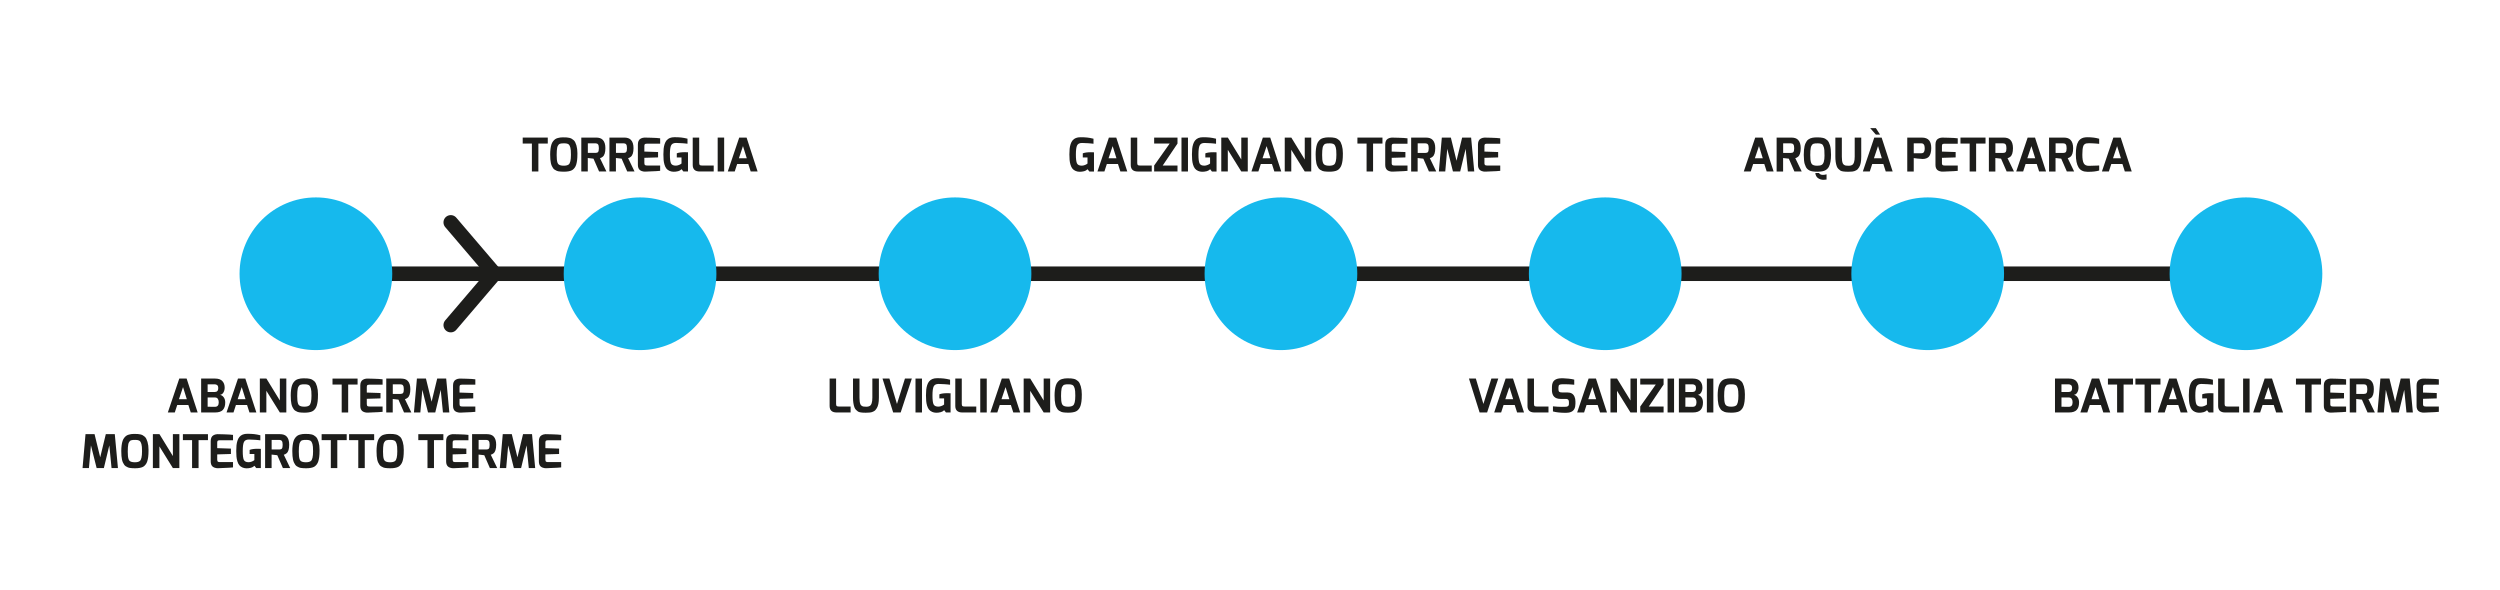 <?xml version="1.0" encoding="UTF-8"?>
<svg xmlns="http://www.w3.org/2000/svg" xmlns:xlink="http://www.w3.org/1999/xlink" version="1.1" viewBox="0 0 1888.83 445.6">
  <defs>
    <style>
      .cls-1, .cls-2, .cls-3 {
        fill: none;
      }

      .cls-4 {
        fill: #16b9ed;
      }

      .cls-2 {
        stroke-linecap: round;
      }

      .cls-2, .cls-3 {
        stroke: #1d1d1b;
        stroke-width: 11px;
      }

      .cls-5 {
        fill: #1d1d1b;
      }

      .cls-6 {
        clip-path: url(#clippath-1);
      }

      .cls-7 {
        clip-path: url(#clippath-2);
      }

      .cls-8 {
        clip-path: url(#clippath);
      }
    </style>
    <clipPath id="clippath">
      <rect class="cls-1" x="59.74" y="94.49" width="1783.6" height="337.65"/>
    </clipPath>
    <clipPath id="clippath-1">
      <rect class="cls-1" x="59.74" y="94.49" width="1783.6" height="337.65"/>
    </clipPath>
    <clipPath id="clippath-2">
      <rect class="cls-1" x="59.74" y="94.49" width="1783.6" height="337.65"/>
    </clipPath>
  </defs>
  <!-- Generator: Adobe Illustrator 28.7.8, SVG Export Plug-In . SVG Version: 1.2.0 Build 200)  -->
  <g>
    <g id="Livello_1">
      <g>
        <path class="cls-5" d="M126.8,311.64l8.65-25.62h5.56l8.33,25.62h-5.21l-1.82-5.67h-8.4l-1.85,5.67h-5.25ZM135.2,301.63h5.95l-2.87-9.17-3.08,9.17Z"/>
        <path class="cls-5" d="M151.97,311.64v-25.62h10.57c2.47,0,4.29.64,5.46,1.91,1.17,1.27,1.75,2.92,1.75,4.95,0,1.31-.29,2.49-.88,3.55-.58,1.06-1.46,1.7-2.62,1.91,1.12.21,2.05.83,2.8,1.87.75,1.04,1.12,2.34,1.12,3.9,0,2.45-.6,4.32-1.8,5.6-1.2,1.28-3.12,1.92-5.76,1.92h-10.64ZM156.87,296.17h5.35c.89,0,1.56-.25,2.01-.75.46-.5.68-1.25.68-2.26s-.26-1.72-.77-2.15c-.51-.43-1.15-.65-1.92-.65h-5.35v5.81ZM165.27,303.91c0-1.05-.23-1.91-.7-2.59s-1.18-1.01-2.13-1.01h-5.56v7l5.56.04c1.89,0,2.83-1.14,2.83-3.43Z"/>
        <path class="cls-5" d="M171.15,311.64l8.65-25.62h5.56l8.33,25.62h-5.21l-1.82-5.67h-8.4l-1.85,5.67h-5.25ZM179.55,301.63h5.95l-2.87-9.17-3.08,9.17Z"/>
        <path class="cls-5" d="M196.31,311.64v-25.62h4.97l10.15,16.55v-16.55h4.9v25.62h-4.9l-10.19-16.38v16.38h-4.94Z"/>
        <path class="cls-5" d="M220.2,305.31c-.17-.82-.31-1.75-.4-2.8-.09-1.05-.14-2.32-.14-3.8s.09-2.88.26-4.2c.17-1.32.41-2.44.72-3.36.3-.92.71-1.71,1.23-2.36.51-.65,1.03-1.17,1.56-1.54.52-.37,1.17-.67,1.94-.88,1.21-.35,2.49-.53,3.83-.53s2.32.02,2.94.07c.62.05,1.27.15,1.96.3.69.15,1.28.37,1.77.65.49.28.99.64,1.49,1.07.5.43.92.98,1.24,1.65.33.67.62,1.43.88,2.29.51,1.73.77,3.75.77,6.06s-.09,4.09-.26,5.34c-.17,1.25-.4,2.32-.68,3.22-.28.9-.66,1.67-1.14,2.31-.48.64-.98,1.16-1.5,1.54-.53.38-1.16.68-1.91.89-1.73.51-4,.68-6.83.49-1.45-.07-2.5-.25-3.15-.53s-1.22-.58-1.7-.89c-.48-.31-.88-.7-1.21-1.16-.33-.45-.64-1-.95-1.64s-.54-1.37-.72-2.19ZM224.94,293.74c-.12.62-.21,1.36-.28,2.22-.07.86-.1,1.95-.1,3.25s.05,2.42.14,3.34c.09.92.25,1.71.47,2.36.22.65.55,1.14,1,1.47.79.58,2.05.88,3.78.88,1.63,0,2.86-.3,3.67-.91,1.14-.86,1.72-3.31,1.72-7.35,0-2.73-.15-4.54-.44-5.42-.29-.89-.56-1.52-.81-1.89-.25-.37-.59-.67-1.03-.88-.72-.3-1.57-.46-2.55-.46s-1.66.02-2.05.05c-.39.04-.79.11-1.23.23-.43.12-.77.3-1.02.54-.25.24-.49.58-.73,1-.25.42-.43.94-.54,1.56Z"/>
        <path class="cls-5" d="M251.22,290.54v-4.51h18.94v4.51h-7.1v21.11h-4.9v-21.11h-6.93Z"/>
        <path class="cls-5" d="M274.11,286.97c.58-.35,1.16-.59,1.73-.74.57-.14,1.03-.21,1.37-.21s2.02.04,5.06.12c3.03.08,5.3.23,6.79.44v4.06h-10.12c-.86,0-1.4.21-1.61.63-.14.33-.21.77-.21,1.33v3.99l10.36.35v4.06l-10.36.31v3.99c0,.89.24,1.42.73,1.61.35.14.83.21,1.44.21h9.77v4.02c-1.17.16-4.05.33-8.65.49l-2.28.11h-.65c-.24,0-.57-.02-.96-.05-.4-.04-.88-.16-1.44-.37s-1.05-.49-1.47-.84c-.93-.84-1.4-2.13-1.4-3.88v-15.26c0-2.12.63-3.58,1.89-4.38Z"/>
        <path class="cls-5" d="M303.02,286.02c2.24,0,3.91.57,5.01,1.71,1.33,1.35,1.99,3.44,1.99,6.27,0,3.29-.69,5.47-2.06,6.54-.44.35-.78.57-1.02.67-.23.09-.57.21-1.01.35l4.86,10.08h-5.53l-4.23-9.7-4.31-.49v10.18h-4.9v-25.62h11.2ZM296.76,297.61h5.81c.91,0,1.56-.23,1.94-.7.38-.47.58-1.41.58-2.83s-.21-2.4-.63-2.92c-.42-.53-1.05-.79-1.89-.79h-5.81v7.25Z"/>
        <path class="cls-5" d="M312.75,311.64l2.24-25.62h6.83l4.27,17.5,4.23-17.5h6.79l2.38,25.62h-4.83l-1.68-17.12-4.13,17.12h-5.46l-4.3-17.12-1.51,17.12h-4.83Z"/>
        <path class="cls-5" d="M344.18,286.97c.58-.35,1.16-.59,1.73-.74.57-.14,1.03-.21,1.37-.21s2.02.04,5.06.12c3.03.08,5.3.23,6.79.44v4.06h-10.12c-.86,0-1.4.21-1.61.63-.14.33-.21.77-.21,1.33v3.99l10.36.35v4.06l-10.36.31v3.99c0,.89.24,1.42.73,1.61.35.14.83.21,1.44.21h9.77v4.02c-1.17.16-4.05.33-8.65.49l-2.28.11h-.65c-.24,0-.57-.02-.96-.05-.4-.04-.88-.16-1.44-.37s-1.05-.49-1.47-.84c-.93-.84-1.4-2.13-1.4-3.88v-15.26c0-2.12.63-3.58,1.89-4.38Z"/>
      </g>
      <g>
        <path class="cls-5" d="M62.37,353.64l2.24-25.62h6.83l4.27,17.5,4.23-17.5h6.79l2.38,25.62h-4.83l-1.68-17.12-4.13,17.12h-5.46l-4.3-17.12-1.51,17.12h-4.83Z"/>
        <path class="cls-5" d="M92.17,347.31c-.17-.82-.31-1.75-.4-2.8-.09-1.05-.14-2.32-.14-3.8s.09-2.88.26-4.2c.17-1.32.41-2.44.72-3.36.3-.92.71-1.71,1.23-2.36.51-.65,1.03-1.17,1.56-1.54.52-.37,1.17-.67,1.94-.88,1.21-.35,2.49-.53,3.83-.53s2.32.02,2.94.07c.62.05,1.27.15,1.96.3.69.15,1.28.37,1.77.65.49.28.99.64,1.49,1.07.5.43.92.98,1.24,1.65.33.67.62,1.43.88,2.29.51,1.73.77,3.75.77,6.06s-.09,4.09-.26,5.34c-.17,1.25-.4,2.32-.68,3.22-.28.9-.66,1.67-1.14,2.31-.48.64-.98,1.16-1.5,1.54-.53.38-1.16.68-1.91.89-1.73.51-4,.68-6.83.49-1.45-.07-2.5-.25-3.15-.53s-1.22-.58-1.7-.89c-.48-.31-.88-.7-1.21-1.16-.33-.45-.64-1-.95-1.64s-.54-1.37-.72-2.19ZM96.91,335.74c-.12.62-.21,1.36-.28,2.22-.07.86-.1,1.95-.1,3.25s.05,2.42.14,3.34c.09.92.25,1.71.47,2.36.22.65.55,1.14,1,1.47.79.58,2.05.88,3.78.88,1.63,0,2.86-.3,3.67-.91,1.14-.86,1.72-3.31,1.72-7.35,0-2.73-.15-4.54-.44-5.42-.29-.89-.56-1.52-.81-1.89-.25-.37-.59-.67-1.03-.88-.72-.3-1.57-.46-2.55-.46s-1.66.02-2.05.05c-.39.04-.79.11-1.23.23-.43.12-.77.3-1.02.54-.25.24-.49.58-.73,1-.25.42-.43.94-.54,1.56Z"/>
        <path class="cls-5" d="M115.5,353.64v-25.62h4.97l10.15,16.55v-16.55h4.9v25.62h-4.9l-10.19-16.38v16.38h-4.94Z"/>
        <path class="cls-5" d="M138.18,332.54v-4.51h18.94v4.51h-7.1v21.11h-4.9v-21.11h-6.93Z"/>
        <path class="cls-5" d="M161.1,328.97c.58-.35,1.16-.59,1.73-.74.57-.14,1.03-.21,1.37-.21s2.02.04,5.06.12c3.03.08,5.3.23,6.79.44v4.06h-10.12c-.86,0-1.4.21-1.61.63-.14.33-.21.77-.21,1.33v3.99l10.36.35v4.06l-10.36.31v3.99c0,.89.24,1.42.73,1.61.35.14.83.21,1.44.21h9.77v4.02c-1.17.16-4.05.33-8.65.49l-2.28.11h-.65c-.24,0-.57-.02-.96-.05-.4-.04-.88-.16-1.44-.37s-1.05-.49-1.47-.84c-.93-.84-1.4-2.13-1.4-3.88v-15.26c0-2.12.63-3.58,1.89-4.38Z"/>
        <path class="cls-5" d="M179.33,348.51c-.35-1.2-.58-2.4-.68-3.6-.1-1.2-.16-2.6-.16-4.2s.06-3.01.19-4.24c.13-1.22.37-2.4.73-3.53.36-1.13.86-2.07,1.49-2.82,1.33-1.59,3.31-2.38,5.95-2.38,1.98,0,3.67.08,5.06.23,1.39.15,2.98.45,4.78.89v3.82s-.22-.02-.58-.07c-.36-.05-.84-.1-1.43-.16-.6-.06-1.24-.11-1.94-.16-1.68-.14-3.25-.21-4.72-.21-1.87,0-3.1.62-3.71,1.87s-.91,3.54-.91,6.88.28,5.56.84,6.68c.58,1.14,1.77,1.71,3.57,1.71.7,0,1.42-.13,2.15-.4.73-.27,1.29-.53,1.66-.79l.56-.42v-4.59h-3.57v-3.11c1.38-.56,3.41-.84,6.09-.84.75,0,1.54.02,2.38.07v14.49h-3.5l-1.33-1.71c-.82.77-1.69,1.27-2.62,1.5-2.54.63-4.69.56-6.44-.21-1.03-.44-1.84-1.04-2.43-1.79-.6-.75-1.07-1.72-1.42-2.92Z"/>
        <path class="cls-5" d="M211.5,328.02c2.24,0,3.91.57,5.01,1.71,1.33,1.35,1.99,3.44,1.99,6.27,0,3.29-.69,5.47-2.06,6.54-.44.35-.78.57-1.02.67-.23.09-.57.21-1.01.35l4.86,10.08h-5.53l-4.23-9.7-4.31-.49v10.18h-4.9v-25.62h11.2ZM205.23,339.61h5.81c.91,0,1.56-.23,1.94-.7.38-.47.58-1.41.58-2.83s-.21-2.4-.63-2.92c-.42-.53-1.05-.79-1.89-.79h-5.81v7.25Z"/>
        <path class="cls-5" d="M221.39,347.31c-.17-.82-.31-1.75-.4-2.8-.09-1.05-.14-2.32-.14-3.8s.09-2.88.26-4.2c.17-1.32.41-2.44.72-3.36.3-.92.71-1.71,1.23-2.36.51-.65,1.03-1.17,1.56-1.54.52-.37,1.17-.67,1.94-.88,1.21-.35,2.49-.53,3.83-.53s2.32.02,2.94.07c.62.05,1.27.15,1.96.3.69.15,1.28.37,1.77.65.49.28.99.64,1.49,1.07.5.43.92.98,1.24,1.65.33.67.62,1.43.88,2.29.51,1.73.77,3.75.77,6.06s-.09,4.09-.26,5.34c-.17,1.25-.4,2.32-.68,3.22-.28.9-.66,1.67-1.14,2.31-.48.64-.98,1.16-1.5,1.54-.53.38-1.16.68-1.91.89-1.73.51-4,.68-6.83.49-1.45-.07-2.5-.25-3.15-.53s-1.22-.58-1.7-.89c-.48-.31-.88-.7-1.21-1.16-.33-.45-.64-1-.95-1.64s-.54-1.37-.72-2.19ZM226.13,335.74c-.12.62-.21,1.36-.28,2.22-.07.86-.1,1.95-.1,3.25s.05,2.42.14,3.34c.09.92.25,1.71.47,2.36.22.65.55,1.14,1,1.47.79.58,2.05.88,3.78.88,1.63,0,2.86-.3,3.67-.91,1.14-.86,1.72-3.31,1.72-7.35,0-2.73-.15-4.54-.44-5.42-.29-.89-.56-1.52-.81-1.89-.25-.37-.59-.67-1.03-.88-.72-.3-1.57-.46-2.55-.46s-1.66.02-2.05.05c-.39.04-.79.11-1.23.23-.43.12-.77.3-1.02.54-.25.24-.49.58-.73,1-.25.42-.43.94-.54,1.56Z"/>
        <path class="cls-5" d="M243,332.54v-4.51h18.94v4.51h-7.1v21.11h-4.9v-21.11h-6.93Z"/>
        <path class="cls-5" d="M263.75,332.54v-4.51h18.94v4.51h-7.1v21.11h-4.9v-21.11h-6.93Z"/>
        <path class="cls-5" d="M285.02,347.31c-.17-.82-.31-1.75-.4-2.8-.09-1.05-.14-2.32-.14-3.8s.09-2.88.26-4.2c.17-1.32.41-2.44.72-3.36.3-.92.71-1.71,1.23-2.36.51-.65,1.03-1.17,1.56-1.54.52-.37,1.17-.67,1.94-.88,1.21-.35,2.49-.53,3.83-.53s2.32.02,2.94.07c.62.05,1.27.15,1.96.3.69.15,1.28.37,1.77.65.49.28.99.64,1.49,1.07.5.43.92.98,1.24,1.65.33.67.62,1.43.88,2.29.51,1.73.77,3.75.77,6.06s-.09,4.09-.26,5.34c-.17,1.25-.4,2.32-.68,3.22-.28.9-.66,1.67-1.14,2.31-.48.64-.98,1.16-1.5,1.54-.53.38-1.16.68-1.91.89-1.73.51-4,.68-6.83.49-1.45-.07-2.5-.25-3.15-.53s-1.22-.58-1.7-.89c-.48-.31-.88-.7-1.21-1.16-.33-.45-.64-1-.95-1.64s-.54-1.37-.72-2.19ZM289.76,335.74c-.12.62-.21,1.36-.28,2.22-.07.86-.1,1.95-.1,3.25s.05,2.42.14,3.34c.09.92.25,1.71.47,2.36.22.65.55,1.14,1,1.47.79.58,2.05.88,3.78.88,1.63,0,2.86-.3,3.67-.91,1.14-.86,1.72-3.31,1.72-7.35,0-2.73-.15-4.54-.44-5.42-.29-.89-.56-1.52-.81-1.89-.25-.37-.59-.67-1.03-.88-.72-.3-1.57-.46-2.55-.46s-1.66.02-2.05.05c-.39.04-.79.11-1.23.23-.43.12-.77.3-1.02.54-.25.24-.49.58-.73,1-.25.42-.43.94-.54,1.56Z"/>
        <path class="cls-5" d="M316.04,332.54v-4.51h18.94v4.51h-7.1v21.11h-4.9v-21.11h-6.93Z"/>
        <path class="cls-5" d="M338.97,328.97c.58-.35,1.16-.59,1.73-.74.57-.14,1.03-.21,1.37-.21s2.02.04,5.06.12c3.03.08,5.3.23,6.79.44v4.06h-10.12c-.86,0-1.4.21-1.61.63-.14.33-.21.77-.21,1.33v3.99l10.36.35v4.06l-10.36.31v3.99c0,.89.24,1.42.73,1.61.35.14.83.21,1.44.21h9.77v4.02c-1.17.16-4.05.33-8.65.49l-2.28.11h-.65c-.24,0-.57-.02-.96-.05-.4-.04-.88-.16-1.44-.37s-1.05-.49-1.47-.84c-.93-.84-1.4-2.13-1.4-3.88v-15.26c0-2.12.63-3.58,1.89-4.38Z"/>
        <path class="cls-5" d="M367.88,328.02c2.24,0,3.91.57,5.01,1.71,1.33,1.35,1.99,3.44,1.99,6.27,0,3.29-.69,5.47-2.06,6.54-.44.35-.78.57-1.02.67-.23.09-.57.21-1.01.35l4.86,10.08h-5.53l-4.23-9.7-4.31-.49v10.18h-4.9v-25.62h11.2ZM361.61,339.61h5.81c.91,0,1.56-.23,1.94-.7.38-.47.58-1.41.58-2.83s-.21-2.4-.63-2.92c-.42-.53-1.05-.79-1.89-.79h-5.81v7.25Z"/>
        <path class="cls-5" d="M377.61,353.64l2.24-25.62h6.83l4.27,17.5,4.23-17.5h6.79l2.38,25.62h-4.83l-1.68-17.12-4.13,17.12h-5.46l-4.3-17.12-1.51,17.12h-4.83Z"/>
        <path class="cls-5" d="M409.04,328.97c.58-.35,1.16-.59,1.73-.74.57-.14,1.03-.21,1.37-.21s2.02.04,5.06.12c3.03.08,5.3.23,6.79.44v4.06h-10.12c-.86,0-1.4.21-1.61.63-.14.33-.21.77-.21,1.33v3.99l10.36.35v4.06l-10.36.31v3.99c0,.89.24,1.42.73,1.61.35.14.83.21,1.44.21h9.77v4.02c-1.17.16-4.05.33-8.65.49l-2.28.11h-.65c-.24,0-.57-.02-.96-.05-.4-.04-.88-.16-1.44-.37s-1.05-.49-1.47-.84c-.93-.84-1.4-2.13-1.4-3.88v-15.26c0-2.12.63-3.58,1.89-4.38Z"/>
      </g>
      <g class="cls-8">
        <g>
          <path class="cls-5" d="M394.92,108.46v-4.52h18.94v4.52h-7.1v21.1h-4.9v-21.1h-6.93Z"/>
          <path class="cls-5" d="M416.21,123.23c-.17-.82-.31-1.75-.4-2.8-.09-1.05-.14-2.32-.14-3.8s.09-2.88.26-4.2c.17-1.32.41-2.44.72-3.36.3-.92.71-1.71,1.23-2.36.51-.65,1.03-1.17,1.56-1.54.52-.37,1.17-.67,1.94-.88,1.21-.35,2.49-.52,3.83-.52s2.32.02,2.94.07c.62.05,1.27.15,1.96.3.69.15,1.28.37,1.77.65.49.28.99.64,1.49,1.07.5.43.92.98,1.24,1.65.33.67.62,1.43.88,2.29.51,1.73.77,3.75.77,6.05s-.09,4.09-.26,5.34c-.17,1.25-.4,2.32-.68,3.22-.28.9-.66,1.67-1.14,2.31-.48.64-.98,1.16-1.5,1.54-.53.38-1.16.68-1.91.89-1.73.51-4,.68-6.83.49-1.45-.07-2.5-.24-3.15-.52-.65-.28-1.22-.58-1.7-.89-.48-.31-.88-.7-1.21-1.15-.33-.46-.64-1-.95-1.65-.3-.64-.54-1.37-.72-2.19ZM420.96,111.66c-.12.62-.21,1.36-.28,2.22-.07.86-.1,1.95-.1,3.26s.05,2.42.14,3.34c.09.92.25,1.71.47,2.36.22.65.55,1.14,1,1.47.79.58,2.05.88,3.78.88,1.63,0,2.86-.3,3.67-.91,1.14-.86,1.72-3.31,1.72-7.35,0-2.73-.15-4.54-.44-5.43-.29-.89-.56-1.52-.81-1.89-.25-.37-.59-.67-1.03-.88-.72-.3-1.57-.45-2.55-.45s-1.66.02-2.05.05c-.39.04-.79.11-1.23.23-.43.12-.77.3-1.02.54s-.49.58-.73,1c-.25.42-.43.94-.54,1.56Z"/>
          <path class="cls-5" d="M450.39,103.94c2.24,0,3.91.57,5.01,1.72,1.33,1.35,1.99,3.44,1.99,6.26,0,3.29-.69,5.47-2.06,6.54-.44.35-.78.57-1.02.67-.23.09-.57.21-1.01.35l4.86,10.08h-5.53l-4.23-9.69-4.31-.49v10.19h-4.9v-25.62h11.2ZM444.13,115.52h5.81c.91,0,1.56-.23,1.94-.7.38-.47.58-1.41.58-2.83s-.21-2.4-.63-2.92c-.42-.52-1.05-.79-1.89-.79h-5.81v7.24Z"/>
          <path class="cls-5" d="M471.64,103.94c2.24,0,3.91.57,5.01,1.72,1.33,1.35,1.99,3.44,1.99,6.26,0,3.29-.69,5.47-2.06,6.54-.44.35-.78.57-1.02.67-.23.09-.57.21-1.01.35l4.86,10.08h-5.53l-4.23-9.69-4.31-.49v10.19h-4.9v-25.62h11.2ZM465.37,115.52h5.81c.91,0,1.56-.23,1.94-.7.38-.47.58-1.41.58-2.83s-.21-2.4-.63-2.92c-.42-.52-1.05-.79-1.89-.79h-5.81v7.24Z"/>
          <path class="cls-5" d="M483.82,104.89c.58-.35,1.16-.6,1.73-.74.57-.14,1.03-.21,1.37-.21s2.02.04,5.06.12c3.03.08,5.3.23,6.79.44v4.06h-10.12c-.86,0-1.4.21-1.61.63-.14.33-.21.77-.21,1.33v3.99l10.36.35v4.06l-10.36.31v3.99c0,.89.24,1.42.73,1.61.35.14.83.21,1.44.21h9.77v4.02c-1.17.16-4.05.33-8.65.49l-2.27.1h-.65c-.24,0-.57-.02-.96-.05-.4-.04-.88-.16-1.43-.37-.56-.21-1.05-.49-1.47-.84-.93-.84-1.4-2.14-1.4-3.89v-15.26c0-2.12.63-3.58,1.89-4.38Z"/>
          <path class="cls-5" d="M502.05,124.43c-.35-1.2-.58-2.4-.68-3.6-.11-1.2-.16-2.6-.16-4.2s.06-3.01.19-4.23.37-2.4.74-3.54c.36-1.13.86-2.07,1.49-2.82,1.33-1.59,3.31-2.38,5.95-2.38,1.98,0,3.67.08,5.06.23,1.39.15,2.98.45,4.78.89v3.81s-.22-.02-.58-.07c-.36-.05-.84-.1-1.44-.16-.59-.06-1.24-.11-1.94-.16-1.68-.14-3.25-.21-4.72-.21-1.87,0-3.1.62-3.71,1.87-.61,1.25-.91,3.54-.91,6.88s.28,5.56.84,6.69c.58,1.14,1.77,1.71,3.57,1.71.7,0,1.42-.13,2.15-.4.74-.27,1.29-.53,1.66-.79l.56-.42v-4.58h-3.57v-3.12c1.38-.56,3.41-.84,6.09-.84.75,0,1.54.02,2.38.07v14.49h-3.5l-1.33-1.71c-.82.77-1.69,1.27-2.62,1.5-2.54.63-4.69.56-6.44-.21-1.03-.44-1.84-1.04-2.43-1.79-.59-.75-1.07-1.72-1.42-2.92Z"/>
          <path class="cls-5" d="M523.37,124.59v-20.65h4.9v19.29c0,.89.25,1.42.73,1.61.35.14.83.21,1.44.21h8.79v4.52h-10.54c-3.55,0-5.32-1.66-5.32-4.97Z"/>
          <path class="cls-5" d="M542.23,129.56v-25.62h4.9v25.62h-4.9Z"/>
          <path class="cls-5" d="M549.86,129.56l8.64-25.62h5.57l8.33,25.62h-5.22l-1.82-5.67h-8.4l-1.85,5.67h-5.25ZM558.26,119.55h5.95l-2.87-9.17-3.08,9.17Z"/>
        </g>
      </g>
      <g>
        <path class="cls-5" d="M626.8,306.67v-20.65h4.9v19.29c0,.89.25,1.42.73,1.61.35.14.83.21,1.44.21h8.79v4.51h-10.54c-3.55,0-5.32-1.66-5.32-4.97Z"/>
        <path class="cls-5" d="M654.34,311.82h-.49c-2.8,0-4.67-.29-5.6-.88-.42-.28-.91-.69-1.47-1.24-.56-.55-.98-1.22-1.26-2.01-.7-1.96-1.05-4.38-1.05-7.25v-14.42h4.9v14.42c0,2.24.22,3.88.67,4.94.4.93,1.18,1.53,2.34,1.78.51.09,1.25.14,2.22.14s1.78-.17,2.43-.53c1.38-.75,2.06-2.86,2.06-6.33v-14.42h4.94v14.42c0,3.66-.54,6.32-1.61,7.98-.35.58-.69,1.06-1.03,1.42-.34.36-.77.68-1.29.95-.53.27-.97.47-1.35.59-.37.13-.88.23-1.5.3-.79.09-1.76.14-2.91.14Z"/>
        <path class="cls-5" d="M666.77,286.02h5.21l5.71,19.18,6.02-19.18h5.21l-8.43,25.62h-5.67l-8.05-25.62Z"/>
        <path class="cls-5" d="M691.69,311.64v-25.62h4.9v25.62h-4.9Z"/>
        <path class="cls-5" d="M700.44,306.51c-.35-1.2-.58-2.4-.68-3.6-.11-1.2-.16-2.6-.16-4.2s.06-3.01.19-4.24c.13-1.22.37-2.4.74-3.53.36-1.13.86-2.07,1.49-2.82,1.33-1.59,3.31-2.38,5.95-2.38,1.98,0,3.67.08,5.06.23,1.39.15,2.98.45,4.78.89v3.82s-.22-.02-.58-.07c-.36-.05-.84-.1-1.44-.16-.59-.06-1.24-.11-1.94-.16-1.68-.14-3.25-.21-4.72-.21-1.87,0-3.1.62-3.71,1.87-.61,1.25-.91,3.54-.91,6.88s.28,5.56.84,6.68c.58,1.14,1.77,1.71,3.57,1.71.7,0,1.42-.13,2.15-.4.74-.27,1.29-.53,1.66-.79l.56-.42v-4.59h-3.57v-3.11c1.38-.56,3.41-.84,6.09-.84.75,0,1.54.02,2.38.07v14.49h-3.5l-1.33-1.71c-.82.77-1.69,1.27-2.62,1.5-2.54.63-4.69.56-6.44-.21-1.03-.44-1.84-1.04-2.43-1.79-.59-.75-1.07-1.72-1.42-2.92Z"/>
        <path class="cls-5" d="M721.75,306.67v-20.65h4.9v19.29c0,.89.25,1.42.73,1.61.35.14.83.21,1.44.21h8.79v4.51h-10.54c-3.55,0-5.32-1.66-5.32-4.97Z"/>
        <path class="cls-5" d="M740.62,311.64v-25.62h4.9v25.62h-4.9Z"/>
        <path class="cls-5" d="M748.25,311.64l8.64-25.62h5.57l8.33,25.62h-5.22l-1.82-5.67h-8.4l-1.85,5.67h-5.25ZM756.65,301.63h5.95l-2.87-9.17-3.08,9.17Z"/>
        <path class="cls-5" d="M773.41,311.64v-25.62h4.97l10.15,16.55v-16.55h4.9v25.62h-4.9l-10.18-16.38v16.38h-4.94Z"/>
        <path class="cls-5" d="M797.3,305.31c-.18-.82-.31-1.75-.4-2.8-.09-1.05-.14-2.32-.14-3.8s.09-2.88.26-4.2c.17-1.32.41-2.44.72-3.36.3-.92.71-1.71,1.22-2.36.51-.65,1.03-1.17,1.56-1.54.52-.37,1.17-.67,1.94-.88,1.21-.35,2.49-.53,3.83-.53s2.32.02,2.94.07,1.27.15,1.96.3c.69.15,1.28.37,1.77.65.49.28.99.64,1.49,1.07.5.43.92.98,1.24,1.65.33.67.62,1.43.88,2.29.51,1.73.77,3.75.77,6.06s-.09,4.09-.26,5.34c-.17,1.25-.4,2.32-.68,3.22-.28.9-.66,1.67-1.14,2.31s-.98,1.16-1.5,1.54c-.52.38-1.16.68-1.91.89-1.73.51-4,.68-6.83.49-1.45-.07-2.5-.25-3.15-.53-.65-.28-1.22-.58-1.7-.89-.48-.31-.88-.7-1.21-1.16-.33-.45-.64-1-.95-1.64-.3-.64-.54-1.37-.72-2.19ZM802.04,293.74c-.12.62-.21,1.36-.28,2.22s-.1,1.95-.1,3.25.05,2.42.14,3.34c.09.92.25,1.71.47,2.36.22.65.55,1.14,1,1.47.79.58,2.05.88,3.78.88,1.63,0,2.86-.3,3.67-.91,1.14-.86,1.71-3.31,1.71-7.35,0-2.73-.15-4.54-.44-5.42s-.56-1.52-.8-1.89c-.25-.37-.59-.67-1.03-.88-.72-.3-1.58-.46-2.56-.46s-1.66.02-2.05.05-.79.11-1.23.23c-.43.12-.77.3-1.01.54-.25.24-.49.58-.74,1s-.43.94-.54,1.56Z"/>
      </g>
      <g>
        <path class="cls-5" d="M1109.84,286.02h5.21l5.71,19.18,6.02-19.18h5.21l-8.43,25.62h-5.67l-8.05-25.62Z"/>
        <path class="cls-5" d="M1128.91,311.64l8.64-25.62h5.57l8.33,25.62h-5.22l-1.82-5.67h-8.4l-1.85,5.67h-5.25ZM1137.31,301.63h5.95l-2.87-9.17-3.08,9.17Z"/>
        <path class="cls-5" d="M1154.07,306.67v-20.65h4.9v19.29c0,.89.25,1.42.73,1.61.35.14.83.21,1.44.21h8.79v4.51h-10.54c-3.55,0-5.32-1.66-5.32-4.97Z"/>
        <path class="cls-5" d="M1172.55,294.63v-2.21c0-2.45.67-4.19,2-5.21,1.21-.91,2.86-1.38,4.93-1.4h1.77c.9,0,2.22.09,3.96.28s3.13.43,4.18.73v3.85c-2.66-.23-4.78-.35-6.35-.35h-2.54c-1.05,0-1.82.14-2.31.42-.49.28-.73.97-.73,2.06v1.26c0,.98.2,1.63.59,1.96.4.33,1.11.49,2.13.49h4.06c2.66,0,4.44,1.06,5.35,3.19.47,1.07.7,2.27.7,3.6v1.71c0,3.13-1.04,5.17-3.12,6.12-1.07.51-2.39.77-3.96.77-4.22,0-7.52-.35-9.91-1.05v-3.85c2.57.26,4.81.38,6.72.38s3.03-.02,3.34-.07c.32-.05.64-.14.96-.28.7-.3,1.05-.92,1.05-1.86v-1.36c0-1.21-.38-1.96-1.15-2.24-.3-.12-.69-.17-1.16-.17h-3.92c-4.41,0-6.62-2.26-6.62-6.79Z"/>
        <path class="cls-5" d="M1191.59,311.64l8.64-25.62h5.57l8.33,25.62h-5.22l-1.82-5.67h-8.4l-1.85,5.67h-5.25ZM1199.99,301.63h5.95l-2.87-9.17-3.08,9.17Z"/>
        <path class="cls-5" d="M1216.76,311.64v-25.62h4.97l10.15,16.55v-16.55h4.9v25.62h-4.9l-10.18-16.38v16.38h-4.94Z"/>
        <path class="cls-5" d="M1239.26,311.64v-4.51l11.72-16.59h-11.72v-4.51h17.64v4.51l-11.17,16.59h11.17v4.51h-17.64Z"/>
        <path class="cls-5" d="M1259.91,311.64v-25.62h4.9v25.62h-4.9Z"/>
        <path class="cls-5" d="M1268.45,311.64v-25.62h10.57c2.47,0,4.29.64,5.46,1.91,1.17,1.27,1.75,2.92,1.75,4.95,0,1.31-.29,2.49-.88,3.55-.58,1.06-1.46,1.7-2.62,1.91,1.12.21,2.05.83,2.8,1.87.75,1.04,1.12,2.34,1.12,3.9,0,2.45-.6,4.32-1.8,5.6s-3.12,1.92-5.76,1.92h-10.64ZM1273.35,296.17h5.35c.89,0,1.56-.25,2.01-.75.46-.5.68-1.25.68-2.26s-.26-1.72-.77-2.15c-.51-.43-1.16-.65-1.93-.65h-5.35v5.81ZM1281.75,303.91c0-1.05-.23-1.91-.7-2.59-.47-.68-1.18-1.01-2.14-1.01h-5.56v7l5.56.04c1.89,0,2.83-1.14,2.83-3.43Z"/>
        <path class="cls-5" d="M1289.59,311.64v-25.62h4.9v25.62h-4.9Z"/>
        <path class="cls-5" d="M1298.29,305.31c-.18-.82-.31-1.75-.4-2.8-.09-1.05-.14-2.32-.14-3.8s.09-2.88.26-4.2c.17-1.32.41-2.44.72-3.36.3-.92.71-1.71,1.22-2.36.51-.65,1.03-1.17,1.56-1.54.52-.37,1.17-.67,1.94-.88,1.21-.35,2.49-.53,3.83-.53s2.32.02,2.94.07,1.27.15,1.96.3c.69.15,1.28.37,1.77.65.49.28.99.64,1.49,1.07.5.43.92.98,1.24,1.65.33.67.62,1.43.88,2.29.51,1.73.77,3.75.77,6.06s-.09,4.09-.26,5.34c-.17,1.25-.4,2.32-.68,3.22-.28.9-.66,1.67-1.14,2.31s-.98,1.16-1.5,1.54c-.52.38-1.16.68-1.91.89-1.73.51-4,.68-6.83.49-1.45-.07-2.5-.25-3.15-.53-.65-.28-1.22-.58-1.7-.89-.48-.31-.88-.7-1.21-1.16-.33-.45-.64-1-.95-1.64-.3-.64-.54-1.37-.72-2.19ZM1303.03,293.74c-.12.62-.21,1.36-.28,2.22s-.1,1.95-.1,3.25.05,2.42.14,3.34c.09.92.25,1.71.47,2.36.22.65.55,1.14,1,1.47.79.58,2.05.88,3.78.88,1.63,0,2.86-.3,3.67-.91,1.14-.86,1.71-3.31,1.71-7.35,0-2.73-.15-4.54-.44-5.42s-.56-1.52-.8-1.89c-.25-.37-.59-.67-1.03-.88-.72-.3-1.58-.46-2.56-.46s-1.66.02-2.05.05-.79.11-1.23.23c-.43.12-.77.3-1.01.54-.25.24-.49.58-.74,1s-.43.94-.54,1.56Z"/>
      </g>
      <g class="cls-6">
        <g>
          <path class="cls-5" d="M1552.61,311.64v-25.62h10.57c2.47,0,4.29.64,5.46,1.91,1.17,1.27,1.75,2.92,1.75,4.95,0,1.31-.29,2.49-.88,3.55-.58,1.06-1.46,1.7-2.62,1.91,1.12.21,2.05.83,2.8,1.87.75,1.04,1.12,2.34,1.12,3.9,0,2.45-.6,4.32-1.8,5.6s-3.12,1.92-5.76,1.92h-10.64ZM1557.51,296.17h5.35c.89,0,1.56-.25,2.01-.75.46-.5.68-1.25.68-2.26s-.26-1.72-.77-2.15c-.51-.43-1.16-.65-1.93-.65h-5.35v5.81ZM1565.91,303.91c0-1.05-.23-1.91-.7-2.59-.47-.68-1.18-1.01-2.14-1.01h-5.56v7l5.56.04c1.89,0,2.83-1.14,2.83-3.43Z"/>
          <path class="cls-5" d="M1571.79,311.64l8.64-25.62h5.57l8.33,25.62h-5.22l-1.82-5.67h-8.4l-1.85,5.67h-5.25ZM1580.19,301.63h5.95l-2.87-9.17-3.08,9.17Z"/>
          <path class="cls-5" d="M1592.61,290.54v-4.51h18.93v4.51h-7.1v21.11h-4.9v-21.11h-6.93Z"/>
          <path class="cls-5" d="M1613.37,290.54v-4.51h18.93v4.51h-7.1v21.11h-4.9v-21.11h-6.93Z"/>
          <path class="cls-5" d="M1630.24,311.64l8.64-25.62h5.57l8.33,25.62h-5.22l-1.82-5.67h-8.4l-1.85,5.67h-5.25ZM1638.63,301.63h5.95l-2.87-9.17-3.08,9.17Z"/>
          <path class="cls-5" d="M1654.56,306.51c-.35-1.2-.58-2.4-.68-3.6-.11-1.2-.16-2.6-.16-4.2s.06-3.01.19-4.24c.13-1.22.37-2.4.74-3.53.36-1.13.86-2.07,1.49-2.82,1.33-1.59,3.31-2.38,5.95-2.38,1.98,0,3.67.08,5.06.23,1.39.15,2.98.45,4.78.89v3.82s-.22-.02-.58-.07c-.36-.05-.84-.1-1.44-.16-.59-.06-1.24-.11-1.94-.16-1.68-.14-3.25-.21-4.72-.21-1.87,0-3.1.62-3.71,1.87-.61,1.25-.91,3.54-.91,6.88s.28,5.56.84,6.68c.58,1.14,1.77,1.71,3.57,1.71.7,0,1.42-.13,2.15-.4.74-.27,1.29-.53,1.66-.79l.56-.42v-4.59h-3.57v-3.11c1.38-.56,3.41-.84,6.09-.84.75,0,1.54.02,2.38.07v14.49h-3.5l-1.33-1.71c-.82.77-1.69,1.27-2.62,1.5-2.54.63-4.69.56-6.44-.21-1.03-.44-1.84-1.04-2.43-1.79-.59-.75-1.07-1.72-1.42-2.92Z"/>
          <path class="cls-5" d="M1675.87,306.67v-20.65h4.9v19.29c0,.89.25,1.42.73,1.61.35.14.83.21,1.44.21h8.79v4.51h-10.54c-3.55,0-5.32-1.66-5.32-4.97Z"/>
          <path class="cls-5" d="M1694.74,311.64v-25.62h4.9v25.62h-4.9Z"/>
          <path class="cls-5" d="M1702.37,311.64l8.64-25.62h5.57l8.33,25.62h-5.22l-1.82-5.67h-8.4l-1.85,5.67h-5.25ZM1710.77,301.63h5.95l-2.87-9.17-3.08,9.17Z"/>
          <path class="cls-5" d="M1734.67,290.54v-4.51h18.93v4.51h-7.1v21.11h-4.9v-21.11h-6.93Z"/>
          <path class="cls-5" d="M1757.6,286.97c.58-.35,1.16-.59,1.73-.74.57-.14,1.03-.21,1.37-.21s2.02.04,5.06.12c3.03.08,5.3.23,6.79.44v4.06h-10.12c-.86,0-1.4.21-1.61.63-.14.33-.21.77-.21,1.33v3.99l10.36.35v4.06l-10.36.31v3.99c0,.89.25,1.42.74,1.61.35.14.83.21,1.43.21h9.77v4.02c-1.17.16-4.05.33-8.65.49l-2.27.11h-.65c-.25,0-.57-.02-.96-.05-.4-.04-.88-.16-1.43-.37-.56-.21-1.05-.49-1.47-.84-.93-.84-1.4-2.13-1.4-3.88v-15.26c0-2.12.63-3.58,1.89-4.38Z"/>
          <path class="cls-5" d="M1786.51,286.02c2.24,0,3.91.57,5,1.71,1.33,1.35,2,3.44,2,6.27,0,3.29-.69,5.47-2.07,6.54-.44.35-.78.57-1.01.67-.23.09-.57.21-1.02.35l4.87,10.08h-5.53l-4.23-9.7-4.31-.49v10.18h-4.9v-25.62h11.2ZM1780.24,297.61h5.81c.91,0,1.56-.23,1.94-.7.38-.47.58-1.41.58-2.83s-.21-2.4-.63-2.92c-.42-.53-1.05-.79-1.89-.79h-5.81v7.25Z"/>
          <path class="cls-5" d="M1796.24,311.64l2.24-25.62h6.83l4.27,17.5,4.24-17.5h6.79l2.38,25.62h-4.83l-1.68-17.12-4.13,17.12h-5.46l-4.31-17.12-1.5,17.12h-4.83Z"/>
          <path class="cls-5" d="M1827.67,286.97c.58-.35,1.16-.59,1.73-.74.57-.14,1.03-.21,1.37-.21s2.02.04,5.06.12c3.03.08,5.3.23,6.79.44v4.06h-10.12c-.86,0-1.4.21-1.61.63-.14.33-.21.77-.21,1.33v3.99l10.36.35v4.06l-10.36.31v3.99c0,.89.25,1.42.74,1.61.35.14.83.21,1.43.21h9.77v4.02c-1.17.16-4.05.33-8.65.49l-2.27.11h-.65c-.25,0-.57-.02-.96-.05-.4-.04-.88-.16-1.43-.37-.56-.21-1.05-.49-1.47-.84-.93-.84-1.4-2.13-1.4-3.88v-15.26c0-2.12.63-3.58,1.89-4.38Z"/>
        </g>
        <g>
          <path class="cls-5" d="M808.79,124.45c-.35-1.2-.58-2.4-.68-3.6-.11-1.2-.16-2.6-.16-4.2s.06-3.01.19-4.23.37-2.4.74-3.54c.36-1.13.86-2.07,1.49-2.82,1.33-1.59,3.31-2.38,5.95-2.38,1.98,0,3.67.08,5.06.23,1.39.15,2.98.45,4.78.89v3.81s-.22-.02-.58-.07c-.36-.05-.84-.1-1.44-.16-.59-.06-1.24-.11-1.94-.16-1.68-.14-3.25-.21-4.72-.21-1.87,0-3.1.62-3.71,1.87-.61,1.25-.91,3.54-.91,6.88s.28,5.56.84,6.69c.58,1.14,1.77,1.71,3.57,1.71.7,0,1.42-.13,2.15-.4.74-.27,1.29-.53,1.66-.79l.56-.42v-4.58h-3.57v-3.12c1.38-.56,3.41-.84,6.09-.84.75,0,1.54.02,2.38.07v14.49h-3.5l-1.33-1.71c-.82.77-1.69,1.27-2.62,1.5-2.54.63-4.69.56-6.44-.21-1.03-.44-1.84-1.04-2.43-1.79-.59-.75-1.07-1.72-1.42-2.92Z"/>
          <path class="cls-5" d="M829.16,129.57l8.64-25.62h5.57l8.33,25.62h-5.22l-1.82-5.67h-8.4l-1.85,5.67h-5.25ZM837.56,119.56h5.95l-2.87-9.17-3.08,9.17Z"/>
          <path class="cls-5" d="M854.32,124.6v-20.65h4.9v19.29c0,.89.25,1.42.73,1.61.35.14.83.21,1.44.21h8.79v4.52h-10.54c-3.55,0-5.32-1.66-5.32-4.97Z"/>
          <path class="cls-5" d="M872,129.57v-4.52l11.72-16.59h-11.72v-4.52h17.64v4.52l-11.17,16.59h11.17v4.52h-17.64Z"/>
          <path class="cls-5" d="M892.65,129.57v-25.62h4.9v25.62h-4.9Z"/>
          <path class="cls-5" d="M901.39,124.45c-.35-1.2-.58-2.4-.68-3.6-.11-1.2-.16-2.6-.16-4.2s.06-3.01.19-4.23.37-2.4.74-3.54c.36-1.13.86-2.07,1.49-2.82,1.33-1.59,3.31-2.38,5.95-2.38,1.98,0,3.67.08,5.06.23,1.39.15,2.98.45,4.78.89v3.81s-.22-.02-.58-.07c-.36-.05-.84-.1-1.44-.16-.59-.06-1.24-.11-1.94-.16-1.68-.14-3.25-.21-4.72-.21-1.87,0-3.1.62-3.71,1.87-.61,1.25-.91,3.54-.91,6.88s.28,5.56.84,6.69c.58,1.14,1.77,1.71,3.57,1.71.7,0,1.42-.13,2.15-.4.74-.27,1.29-.53,1.66-.79l.56-.42v-4.58h-3.57v-3.12c1.38-.56,3.41-.84,6.09-.84.75,0,1.54.02,2.38.07v14.49h-3.5l-1.33-1.71c-.82.77-1.69,1.27-2.62,1.5-2.54.63-4.69.56-6.44-.21-1.03-.44-1.84-1.04-2.43-1.79-.59-.75-1.07-1.72-1.42-2.92Z"/>
          <path class="cls-5" d="M922.71,129.57v-25.62h4.97l10.15,16.56v-16.56h4.9v25.62h-4.9l-10.18-16.38v16.38h-4.94Z"/>
          <path class="cls-5" d="M945.49,129.57l8.64-25.62h5.57l8.33,25.62h-5.22l-1.82-5.67h-8.4l-1.85,5.67h-5.25ZM953.89,119.56h5.95l-2.87-9.17-3.08,9.17Z"/>
          <path class="cls-5" d="M970.66,129.57v-25.62h4.97l10.15,16.56v-16.56h4.9v25.62h-4.9l-10.18-16.38v16.38h-4.94Z"/>
          <path class="cls-5" d="M994.55,123.24c-.18-.82-.31-1.75-.4-2.8-.09-1.05-.14-2.32-.14-3.8s.09-2.88.26-4.2.41-2.44.72-3.36c.3-.92.71-1.71,1.22-2.36.51-.65,1.03-1.17,1.56-1.54.52-.37,1.17-.67,1.94-.88,1.21-.35,2.49-.52,3.83-.52s2.32.02,2.94.07c.62.05,1.27.15,1.96.3.69.15,1.28.37,1.77.65.49.28.99.64,1.49,1.07.5.43.92.98,1.24,1.65.33.67.62,1.43.88,2.29.51,1.73.77,3.75.77,6.05s-.09,4.09-.26,5.34c-.17,1.25-.4,2.32-.68,3.22-.28.9-.66,1.67-1.14,2.31-.48.64-.98,1.16-1.5,1.54-.52.38-1.16.68-1.91.89-1.73.51-4,.68-6.83.49-1.45-.07-2.5-.24-3.15-.52-.65-.28-1.22-.58-1.7-.89s-.88-.7-1.21-1.15c-.33-.46-.64-1-.95-1.65-.3-.64-.54-1.37-.72-2.19ZM999.29,111.67c-.12.62-.21,1.36-.28,2.22-.07.86-.1,1.95-.1,3.26s.05,2.42.14,3.34c.09.92.25,1.71.47,2.36.22.65.55,1.14,1,1.47.79.58,2.05.88,3.78.88,1.63,0,2.86-.3,3.67-.91,1.14-.86,1.71-3.31,1.71-7.35,0-2.73-.15-4.54-.44-5.43-.29-.89-.56-1.52-.8-1.89-.25-.37-.59-.67-1.03-.88-.72-.3-1.58-.45-2.56-.45s-1.66.02-2.05.05-.79.11-1.23.23c-.43.12-.77.3-1.01.54s-.49.58-.74,1-.43.94-.54,1.56Z"/>
          <path class="cls-5" d="M1025.57,108.47v-4.52h18.93v4.52h-7.1v21.1h-4.9v-21.1h-6.93Z"/>
          <path class="cls-5" d="M1048.46,104.9c.58-.35,1.16-.6,1.73-.74.57-.14,1.03-.21,1.37-.21s2.02.04,5.06.12c3.03.08,5.3.23,6.79.44v4.06h-10.12c-.86,0-1.4.21-1.61.63-.14.33-.21.77-.21,1.33v3.99l10.36.35v4.06l-10.36.31v3.99c0,.89.25,1.42.74,1.61.35.14.83.21,1.43.21h9.77v4.02c-1.17.16-4.05.33-8.65.49l-2.27.1h-.65c-.25,0-.57-.02-.96-.05-.4-.04-.88-.16-1.43-.37-.56-.21-1.05-.49-1.47-.84-.93-.84-1.4-2.14-1.4-3.89v-15.26c0-2.12.63-3.58,1.89-4.38Z"/>
          <path class="cls-5" d="M1077.37,103.95c2.24,0,3.91.57,5,1.72,1.33,1.35,2,3.44,2,6.26,0,3.29-.69,5.47-2.07,6.54-.44.35-.78.57-1.01.67-.23.09-.57.21-1.02.35l4.87,10.08h-5.53l-4.23-9.69-4.31-.49v10.19h-4.9v-25.62h11.2ZM1071.11,115.54h5.81c.91,0,1.56-.23,1.94-.7s.58-1.41.58-2.83-.21-2.4-.63-2.92c-.42-.52-1.05-.79-1.89-.79h-5.81v7.24Z"/>
          <path class="cls-5" d="M1087.1,129.57l2.24-25.62h6.83l4.27,17.5,4.24-17.5h6.79l2.38,25.62h-4.83l-1.68-17.12-4.13,17.12h-5.46l-4.31-17.12-1.5,17.12h-4.83Z"/>
          <path class="cls-5" d="M1118.53,104.9c.58-.35,1.16-.6,1.73-.74.57-.14,1.03-.21,1.37-.21s2.02.04,5.06.12c3.03.08,5.3.23,6.79.44v4.06h-10.12c-.86,0-1.4.21-1.61.63-.14.33-.21.77-.21,1.33v3.99l10.36.35v4.06l-10.36.31v3.99c0,.89.25,1.42.74,1.61.35.14.83.21,1.43.21h9.77v4.02c-1.17.16-4.05.33-8.65.49l-2.27.1h-.65c-.25,0-.57-.02-.96-.05-.4-.04-.88-.16-1.43-.37-.56-.21-1.05-.49-1.47-.84-.93-.84-1.4-2.14-1.4-3.89v-15.26c0-2.12.63-3.58,1.89-4.38Z"/>
        </g>
        <g>
          <path class="cls-5" d="M1317.48,129.57l8.64-25.62h5.57l8.33,25.62h-5.22l-1.82-5.67h-8.4l-1.85,5.67h-5.25ZM1325.88,119.56h5.95l-2.87-9.17-3.08,9.17Z"/>
          <path class="cls-5" d="M1353.49,103.95c2.24,0,3.91.57,5,1.72,1.33,1.35,2,3.44,2,6.26,0,3.29-.69,5.47-2.07,6.54-.44.35-.78.57-1.01.67-.23.09-.57.21-1.02.35l4.87,10.08h-5.53l-4.23-9.69-4.31-.49v10.19h-4.9v-25.62h11.2ZM1347.23,115.54h5.81c.91,0,1.56-.23,1.94-.7s.58-1.41.58-2.83-.21-2.4-.63-2.92c-.42-.52-1.05-.79-1.89-.79h-5.81v7.24Z"/>
          <path class="cls-5" d="M1363.03,121.49c-.15-1.59-.23-3.07-.23-4.44s.05-2.61.16-3.71c.11-1.1.25-2.06.44-2.9s.43-1.59.74-2.24c.3-.65.62-1.21.96-1.68.34-.47.75-.86,1.24-1.19.49-.33.96-.59,1.42-.79.46-.2,1-.36,1.63-.47,1.03-.19,2.11-.28,3.24-.28s2.01.02,2.62.07c.62.05,1.27.15,1.96.3.69.15,1.28.37,1.79.65.5.28,1,.64,1.49,1.07.49.43.9.98,1.23,1.65.33.67.63,1.43.91,2.29.51,1.73.77,4.11.77,7.14,0,3.9-.54,6.89-1.61,8.99-.56,1.1-1.45,2-2.66,2.7-1.24.7-3.25,1.06-6.05,1.08-2.85,0-4.85-.33-6.02-.98-1.26-.68-2.15-1.55-2.66-2.62-.75-1.49-1.2-3.03-1.35-4.62ZM1368.09,111.67c-.12.62-.21,1.36-.28,2.22-.07.86-.1,1.95-.1,3.26s.05,2.42.14,3.34c.09.92.25,1.71.47,2.36.22.65.54,1.14.96,1.47.82.58,2.01.88,3.59.88s2.73-.21,3.46-.63c.74-.42,1.28-1.22,1.63-2.4.35-1.18.52-2.68.52-4.5s-.04-3.2-.12-4.15c-.08-.95-.23-1.74-.44-2.38-.21-.64-.44-1.15-.68-1.52-.25-.37-.6-.67-1.07-.88-.7-.3-1.55-.45-2.54-.45s-1.68.02-2.06.05-.79.11-1.22.23c-.43.12-.76.3-1,.54s-.47.58-.72,1-.43.94-.54,1.56ZM1380.02,135.66c-.84.14-1.62.21-2.33.21s-1.42-.11-2.13-.33c-.71-.22-1.35-.52-1.93-.91-.57-.39-1.05-.92-1.43-1.59s-.6-1.45-.65-2.31h2.76c.56.93,1.55,1.4,2.98,1.4.77,0,1.68-.14,2.73-.42v3.95Z"/>
          <path class="cls-5" d="M1396.54,129.75h-.49c-2.8,0-4.67-.29-5.6-.88-.42-.28-.91-.69-1.47-1.24-.56-.55-.98-1.22-1.26-2.01-.7-1.96-1.05-4.38-1.05-7.25v-14.42h4.9v14.42c0,2.24.22,3.89.67,4.94.4.93,1.18,1.53,2.34,1.79.51.09,1.25.14,2.22.14s1.78-.18,2.43-.53c1.38-.75,2.06-2.86,2.06-6.33v-14.42h4.94v14.42c0,3.66-.54,6.32-1.61,7.98-.35.58-.69,1.06-1.03,1.42-.34.36-.77.68-1.29.95-.53.27-.97.47-1.35.59-.37.13-.88.23-1.5.3-.79.09-1.76.14-2.91.14Z"/>
          <path class="cls-5" d="M1407.43,129.57l8.64-25.62h5.57l8.33,25.62h-5.22l-1.82-5.67h-8.4l-1.85,5.67h-5.25ZM1412.99,96.81h4.3l3.15,4.86h-3.18l-4.27-4.86ZM1415.83,119.56h5.95l-2.87-9.17-3.08,9.17Z"/>
          <path class="cls-5" d="M1440.99,129.57v-25.62h11.02c2.54,0,4.39.71,5.53,2.14,1.05,1.28,1.58,3.21,1.58,5.77,0,1.49-.16,2.78-.47,3.85-.31,1.07-.7,1.9-1.16,2.47-.46.57-1.03,1.01-1.73,1.31-.91.42-1.92.63-3.04.63-.82,0-2.13-.1-3.96-.31-1.82-.21-2.78-.34-2.87-.38v10.15h-4.9ZM1451.63,108.29h-5.74v7.49h5.74c.56,0,1.02-.1,1.37-.31.79-.47,1.19-1.66,1.19-3.57-.02-2.4-.88-3.6-2.56-3.6Z"/>
          <path class="cls-5" d="M1464.19,104.9c.58-.35,1.16-.6,1.73-.74.57-.14,1.03-.21,1.37-.21s2.02.04,5.06.12c3.03.08,5.3.23,6.79.44v4.06h-10.12c-.86,0-1.4.21-1.61.63-.14.33-.21.77-.21,1.33v3.99l10.36.35v4.06l-10.36.31v3.99c0,.89.25,1.42.74,1.61.35.14.83.21,1.43.21h9.77v4.02c-1.17.16-4.05.33-8.65.49l-2.27.1h-.65c-.25,0-.57-.02-.96-.05-.4-.04-.88-.16-1.43-.37-.56-.21-1.05-.49-1.47-.84-.93-.84-1.4-2.14-1.4-3.89v-15.26c0-2.12.63-3.58,1.89-4.38Z"/>
          <path class="cls-5" d="M1481.2,108.47v-4.52h18.93v4.52h-7.1v21.1h-4.9v-21.1h-6.93Z"/>
          <path class="cls-5" d="M1513.86,103.95c2.24,0,3.91.57,5,1.72,1.33,1.35,2,3.44,2,6.26,0,3.29-.69,5.47-2.07,6.54-.44.35-.78.57-1.01.67-.23.09-.57.21-1.02.35l4.87,10.08h-5.53l-4.23-9.69-4.31-.49v10.19h-4.9v-25.62h11.2ZM1507.59,115.54h5.81c.91,0,1.56-.23,1.94-.7s.58-1.41.58-2.83-.21-2.4-.63-2.92c-.42-.52-1.05-.79-1.89-.79h-5.81v7.24Z"/>
          <path class="cls-5" d="M1523.31,129.57l8.64-25.62h5.57l8.33,25.62h-5.22l-1.82-5.67h-8.4l-1.85,5.67h-5.25ZM1531.71,119.56h5.95l-2.87-9.17-3.08,9.17Z"/>
          <path class="cls-5" d="M1559.32,103.95c2.24,0,3.91.57,5,1.72,1.33,1.35,2,3.44,2,6.26,0,3.29-.69,5.47-2.07,6.54-.44.35-.78.57-1.01.67-.23.09-.57.21-1.02.35l4.87,10.08h-5.53l-4.23-9.69-4.31-.49v10.19h-4.9v-25.62h11.2ZM1553.06,115.54h5.81c.91,0,1.56-.23,1.94-.7s.58-1.41.58-2.83-.21-2.4-.63-2.92c-.42-.52-1.05-.79-1.89-.79h-5.81v7.24Z"/>
          <path class="cls-5" d="M1570.1,107.1c.93-1.54,2.23-2.55,3.89-3.04.91-.26,1.94-.38,3.08-.38,3.34,0,6.31.38,8.93,1.15v3.85c-.35-.05-.67-.08-.96-.1-.29-.02-.64-.05-1.03-.09-.4-.04-.83-.07-1.31-.1-.48-.04-.95-.06-1.42-.09-1.1-.07-2.08-.1-2.94-.1s-1.54.05-2.01.16c-.48.1-.94.31-1.38.63s-.77.79-.98,1.42c-.47,1.35-.7,3.51-.7,6.48s.34,5.1,1.03,6.42c.69,1.32,2,1.98,3.94,1.98,2.19,0,4.41-.07,6.65-.21l1.12-.07v3.81c-2.1.65-4.81.98-8.12.98h-.81c-3.13-.02-5.36-1.14-6.7-3.36s-2.01-5.51-2.01-9.89.58-7.52,1.75-9.43Z"/>
          <path class="cls-5" d="M1588.06,129.57l8.64-25.62h5.57l8.33,25.62h-5.22l-1.82-5.67h-8.4l-1.85,5.67h-5.25ZM1596.46,119.56h5.95l-2.87-9.17-3.08,9.17Z"/>
        </g>
      </g>
      <line class="cls-3" x1="238.68" y1="206.82" x2="1729.7" y2="206.82"/>
      <g class="cls-7">
        <path class="cls-4" d="M238.68,264.51c31.86,0,57.68-25.83,57.68-57.68s-25.83-57.68-57.68-57.68-57.69,25.83-57.69,57.68,25.83,57.68,57.69,57.68"/>
        <path class="cls-4" d="M483.59,264.51c31.86,0,57.68-25.83,57.68-57.68s-25.83-57.68-57.68-57.68-57.69,25.83-57.69,57.68,25.83,57.68,57.69,57.68"/>
        <path class="cls-4" d="M721.56,264.51c31.86,0,57.68-25.83,57.68-57.68s-25.83-57.68-57.68-57.68-57.69,25.83-57.69,57.68,25.83,57.68,57.69,57.68"/>
        <path class="cls-4" d="M967.79,264.51c31.86,0,57.68-25.83,57.68-57.68s-25.83-57.68-57.68-57.68-57.69,25.83-57.69,57.68,25.83,57.68,57.69,57.68"/>
        <path class="cls-4" d="M1212.8,264.51c31.86,0,57.68-25.83,57.68-57.68s-25.83-57.68-57.68-57.68-57.69,25.83-57.69,57.68,25.83,57.68,57.69,57.68"/>
        <path class="cls-4" d="M1456.44,264.51c31.86,0,57.68-25.83,57.68-57.68s-25.83-57.68-57.68-57.68-57.69,25.83-57.69,57.68,25.83,57.68,57.69,57.68"/>
        <path class="cls-4" d="M1696.91,264.51c31.86,0,57.68-25.83,57.68-57.68s-25.83-57.68-57.68-57.68-57.69,25.83-57.69,57.68,25.83,57.68,57.69,57.68"/>
      </g>
      <line class="cls-2" x1="340.56" y1="168.02" x2="373.69" y2="206.82"/>
      <line class="cls-2" x1="340.56" y1="245.62" x2="373.69" y2="206.82"/>
    </g>
  </g>
</svg>